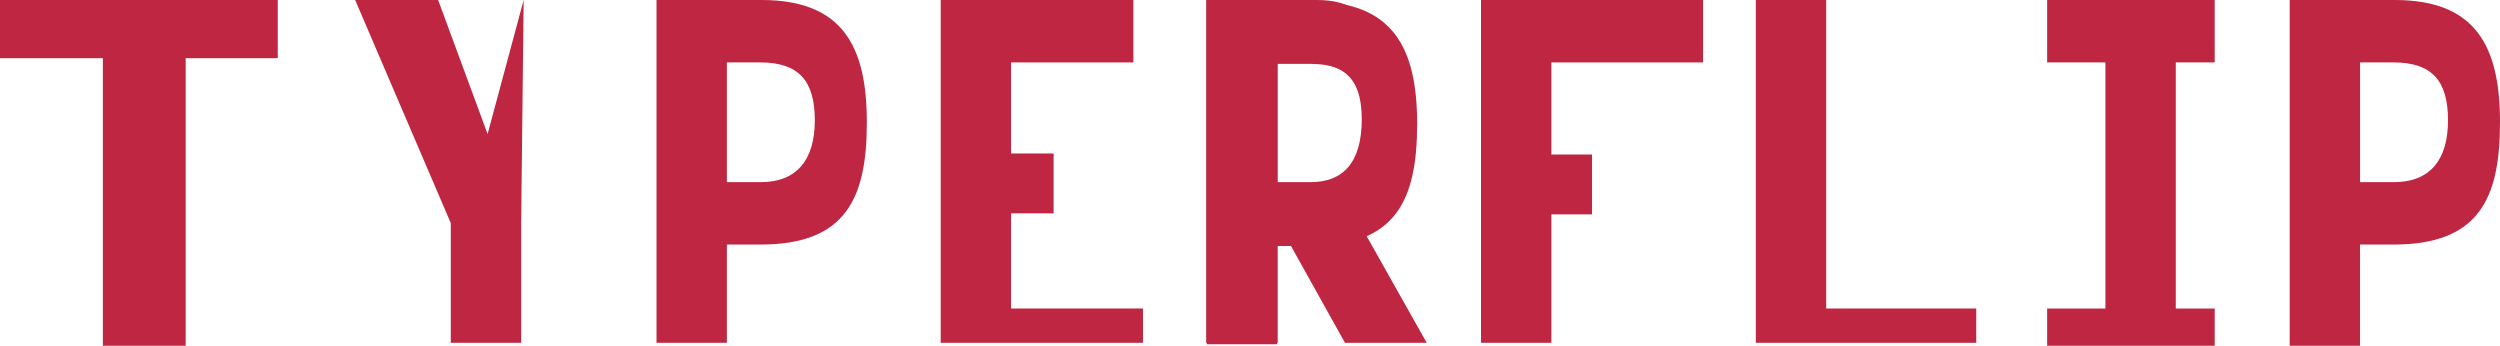 <?xml version="1.0" encoding="UTF-8"?>
<svg id="Layer_2" data-name="Layer 2" xmlns="http://www.w3.org/2000/svg" viewBox="0 0 939.54 129.94">
  <defs>
    <style>
      .cls-1 {
        fill: #be2642;
        stroke-width: 0px;
      }
    </style>
  </defs>
  <g id="Layer_1-2" data-name="Layer 1">
    <polygon class="cls-1" points="769.35 115.94 769.35 129.94 832.32 129.94 832.32 115.94 817.69 115.94 817.69 23.46 832.32 23.46 832.32 0 769.35 0 769.35 23.46 791.25 23.46 791.25 115.94 769.35 115.94"/>
    <polygon class="cls-1" points="742.71 128.83 742.71 115.94 686.31 115.94 686.31 0 659.87 0 659.87 128.83 742.71 128.83"/>
    <polygon class="cls-1" points="583.03 128.83 583.03 80.56 598.31 80.56 598.31 58.07 583.03 58.07 583.03 23.46 640.04 23.46 640.04 0 556.59 0 556.59 128.83 583.03 128.83"/>
    <path class="cls-1" d="M480.16,128.83v-45.38l25.3,45.38h30.72l-25.45-45.19c17.77-4.42,4.37-11.4,4.37-33.12,0-27.5,7.2-50.52-20.27-50.52h-41.52v128.83h26.85ZM480.16,23.46h9.3c14.67,0,22.31,4.81,22.31,21.34s-7.23,23.65-19.21,23.65h-12.39V23.46Z"/>
    <polygon class="cls-1" points="429.55 128.83 429.55 115.94 379.97 115.94 379.97 80.18 395.96 80.18 395.96 57.68 379.97 57.68 379.97 23.46 425.94 23.46 425.94 0 353.53 0 353.53 128.83 429.55 128.83"/>
    <path class="cls-1" d="M286.19,0h-39.46v128.83h26.44v-36.92h12.6c32.23,0,40-17.5,40-45.95S316.76,0,286.19,0ZM285.77,68.45h-12.6V23.46h12.6c14.25,0,20.45,6.73,20.45,21.73s-6.82,23.27-20.45,23.27Z"/>
    <path class="cls-1" d="M899.96,0h-39.46v129.94h26.44v-38.03h12.6c32.23,0,40-17.5,40-45.95S930.53,0,899.96,0ZM899.55,68.45h-12.6V23.46h12.6c14.25,0,20.45,6.73,20.45,21.73s-6.82,23.27-20.45,23.27Z"/>
    <path class="cls-1" d="M493,.55h-39.46v128.83h26.44v-36.92h12.6c32.23,0,40-17.5,40-45.95S523.57.55,493,.55ZM492.59,69h-12.6V24.01h12.6c14.25,0,20.45,6.73,20.45,21.73s-6.82,23.27-20.45,23.27Z"/>
    <polyline class="cls-1" points="196.8 0 195.86 83.83 195.86 128.83 169.41 128.83 169.41 83.83 133.47 0 164.66 0 183.25 50.38"/>
    <path class="cls-1" d="M104.39,21.87h-34.61v108.07h-31.12V21.87H0V0h104.39v21.87Z"/>
  </g>
</svg>